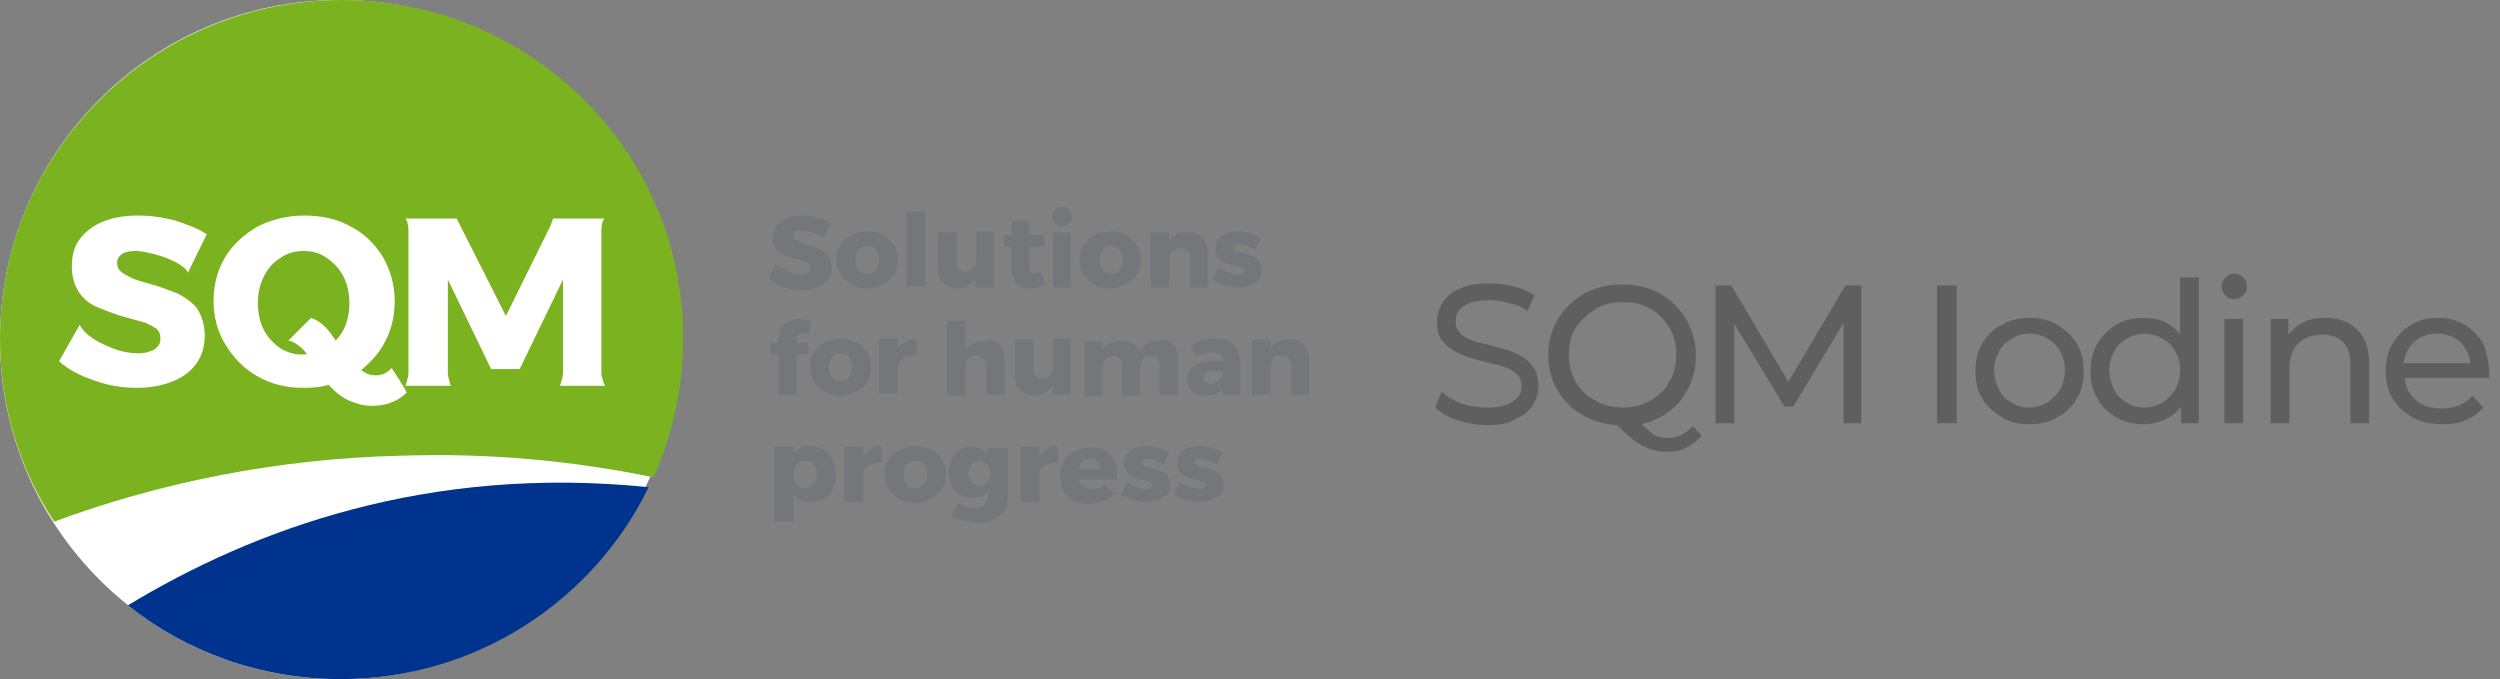 <?xml version="1.0" encoding="UTF-8"?> <!-- Generator: Adobe Illustrator 25.0.0, SVG Export Plug-In . SVG Version: 6.00 Build 0) --> <svg xmlns="http://www.w3.org/2000/svg" xmlns:xlink="http://www.w3.org/1999/xlink" version="1.1" id="Capa_1" x="0px" y="0px" viewBox="0 0 254 69" style="enable-background:new 0 0 254 69;" xml:space="preserve"><rect x="0" y="0" width="254" height="69" fill="#808080" stroke="none"/> <style type="text/css"> .st0{fill:#FFFFFF;} .st1{fill:#7BB320;} .st2{fill:#00338D;} .st3{fill:#74767A;} .st4{fill:#5F5F5F;} </style> <circle class="st0" cx="34.5" cy="34.5" r="34.5"></circle> <path class="st1" d="M40.7,46.3c8.9-0.3,17.5,0.5,25.7,2.2c1.9-4.3,3-9,3-14C69.5,15.4,53.9,0,34.7,0C15.6,0,0,15.4,0,34.4 C0,41.3,2,47.7,5.5,53C16.3,49,28.2,46.6,40.7,46.3z"></path> <path class="st2" d="M13,61.5c5.9,4.7,13.4,7.5,21.6,7.5c13.8,0,25.7-8,31.3-19.5C43.5,47.2,25.7,53.8,13,61.5z"></path> <path class="st0" d="M28.5,35.4c-0.7-0.5-1.3-1.1-1.7-1.9c-0.4-0.8-0.6-1.7-0.6-2.7c0-1,0.2-1.9,0.6-2.7c0.4-0.8,1-1.5,1.7-1.9 c0.7-0.5,1.5-0.7,2.4-0.7c0.8,0,1.6,0.2,2.3,0.7c0.7,0.5,1.3,1.1,1.7,1.9c0.4,0.8,0.6,1.7,0.6,2.7c0,1-0.2,1.9-0.6,2.7 c-0.2,0.4-0.5,0.8-0.8,1.1c-0.1-0.2-0.3-0.4-0.4-0.6c-0.6-0.8-1.2-1.4-2.1-1.7l-2.3,2.3c0.6,0.1,1.2,0.6,1.6,1 c0.1,0.1,0.2,0.3,0.3,0.4c-0.1,0-0.2,0-0.3,0C30,36.1,29.2,35.8,28.5,35.4z M38.6,38.1c-0.6,0.1-1.3,0-1.9-0.5 c0.6-0.5,1.1-1,1.6-1.6c0.1-0.1,0.2-0.3,0.3-0.4c1-1.5,1.5-3.1,1.5-5c0-1.6-0.4-3.1-1.2-4.5c-0.8-1.3-1.9-2.4-3.3-3.1 c-1.4-0.8-3-1.1-4.7-1.1s-3.3,0.4-4.7,1.1c-1.4,0.8-2.5,1.8-3.3,3.1c-0.8,1.3-1.2,2.8-1.2,4.5c0,1.6,0.4,3.1,1.2,4.4 c0.8,1.3,1.8,2.4,3.2,3.2c1.4,0.8,2.9,1.2,4.6,1.2c0,0,0,0,0,0c0.1,0,0.2,0,0.3,0c0.9,0,1.7-0.1,2.4-0.3c0.7,0.8,1.6,1.5,2.6,1.8 c1,0.4,2,0.4,3.1,0.2c0.8-0.2,1.6-0.6,2.2-1.2c0.1-0.1-1.5-2.5-1.5-2.5C39.3,37.9,39,38,38.6,38.1z"></path> <path class="st0" d="M18,29.8c-0.8-0.3-1.8-0.7-2.9-1c-0.8-0.2-1.4-0.4-1.8-0.6c-0.4-0.2-0.8-0.4-1-0.6c-0.3-0.2-0.4-0.6-0.4-0.9 c0-0.4,0.2-0.7,0.5-0.9c0.3-0.2,0.8-0.3,1.3-0.3c0.7,0,1.6,0.2,2.6,0.5c1,0.3,2.5,1,2.8,1.7l1.9-3.9c-0.9-0.6-2-1-3.2-1.4 c-1.2-0.3-2.4-0.5-3.7-0.5c-1.4,0-2.6,0.2-3.6,0.6c-1,0.4-1.8,1-2.4,1.8c-0.6,0.8-0.8,1.7-0.8,2.8c0,1.1,0.3,2,0.8,2.7 c0.5,0.7,1.2,1.2,2,1.5c0.8,0.3,1.7,0.7,2.9,1c0.8,0.2,1.4,0.4,1.8,0.5c0.4,0.2,0.8,0.4,1.1,0.6c0.3,0.3,0.4,0.6,0.4,1 c0,0.5-0.2,0.8-0.6,1.1c-0.4,0.2-0.9,0.4-1.6,0.4c-0.9,0-2-0.2-3.1-0.7c-1.2-0.5-2.4-1.2-2.9-2.2L6,36.7c1,0.9,2.2,1.5,3.7,2 c1.4,0.5,2.8,0.7,4.2,0.7c1.3,0,2.5-0.2,3.5-0.6c1.1-0.4,1.9-1,2.5-1.8s0.9-1.8,0.9-2.9c0-1.1-0.3-2-0.8-2.8 C19.5,30.7,18.8,30.2,18,29.8z"></path> <path class="st0" d="M61.1,37.9v-4.6h0v-9.8c0-1,0.3-1.3,0.3-1.3h-5.2L55.9,23l-4.5,9.1L46.8,23l-0.4-0.8l-5.2,0 c0,0,0.3,0.3,0.3,1.3v14.4c0,0.4-0.3,1.3-0.3,1.3h4.6c0,0-0.3-0.9-0.3-1.3v-9.5l4.4,9.1h2.9l4.4-9.1l0,4.9v4.6 c0,0.4-0.3,1.3-0.3,1.3H57h4.3h0.2C61.4,39.2,61.1,38.3,61.1,37.9z"></path> <path class="st3" d="M82.5,23.6c-0.4-0.1-0.8-0.2-1.1-0.2c-0.2,0-0.4,0-0.6,0.1c-0.1,0.1-0.2,0.2-0.2,0.4c0,0.2,0.1,0.3,0.2,0.4 c0.1,0.1,0.3,0.2,0.4,0.3c0.2,0.1,0.4,0.1,0.8,0.3c0.5,0.1,0.9,0.3,1.3,0.4c0.3,0.1,0.6,0.4,0.8,0.7c0.2,0.3,0.4,0.7,0.4,1.2 s-0.1,0.9-0.4,1.2c-0.3,0.3-0.6,0.6-1.1,0.8c-0.4,0.2-0.9,0.3-1.5,0.3c-0.6,0-1.2-0.1-1.8-0.3c-0.6-0.2-1.1-0.5-1.6-0.9l0.7-1.5 c0.4,0.3,0.8,0.6,1.3,0.8c0.5,0.2,0.9,0.3,1.3,0.3c0.3,0,0.5,0,0.7-0.2c0.2-0.1,0.2-0.3,0.2-0.5c0-0.2-0.1-0.3-0.2-0.4 c-0.1-0.1-0.3-0.2-0.5-0.3c-0.2-0.1-0.4-0.1-0.8-0.2c-0.5-0.1-0.9-0.3-1.2-0.4c-0.3-0.1-0.6-0.4-0.8-0.6c-0.2-0.3-0.3-0.7-0.3-1.1 c0-0.4,0.1-0.8,0.4-1.2c0.2-0.3,0.6-0.6,1-0.8c0.4-0.2,1-0.3,1.5-0.3c0.5,0,1,0.1,1.6,0.2c0.5,0.1,1,0.3,1.4,0.6l-0.7,1.5 C83.4,23.9,83,23.7,82.5,23.6z"></path> <path class="st3" d="M87.2,25.4c-0.2,0.3-0.3,0.6-0.3,1c0,0.4,0.1,0.8,0.3,1c0.2,0.3,0.5,0.4,0.9,0.4c0.4,0,0.7-0.1,0.9-0.4 c0.2-0.3,0.3-0.6,0.3-1c0-0.4-0.1-0.7-0.3-1c-0.2-0.3-0.5-0.4-0.9-0.4C87.7,25,87.4,25.1,87.2,25.4z M89.7,23.9 c0.5,0.2,0.8,0.6,1.1,1c0.3,0.4,0.4,0.9,0.4,1.5c0,0.6-0.1,1.1-0.4,1.5c-0.3,0.4-0.6,0.8-1.1,1c-0.5,0.2-1,0.4-1.6,0.4 c-0.6,0-1.1-0.1-1.6-0.4c-0.5-0.2-0.8-0.6-1.1-1c-0.3-0.4-0.4-0.9-0.4-1.5c0-0.6,0.1-1.1,0.4-1.5c0.3-0.4,0.6-0.8,1.1-1 c0.5-0.2,1-0.4,1.6-0.4C88.7,23.5,89.2,23.6,89.7,23.9z"></path> <path class="st3" d="M94,21.5h-1.9v7.6H94V21.5z"></path> <path class="st3" d="M101,23.6v5.6h-1.9v-0.9c-0.4,0.6-1,1-1.8,1c-0.6,0-1.1-0.2-1.5-0.6c-0.4-0.4-0.5-0.9-0.5-1.6v-3.5h1.9v3 c0,0.3,0.1,0.6,0.2,0.7c0.2,0.2,0.4,0.3,0.7,0.3c0.3,0,0.6-0.1,0.8-0.4c0.2-0.2,0.3-0.5,0.3-0.9v-2.8H101z"></path> <path class="st3" d="M106.1,28.9c-0.2,0.1-0.4,0.2-0.7,0.3c-0.3,0.1-0.5,0.1-0.8,0.1c-0.6,0-1-0.2-1.3-0.5c-0.3-0.3-0.5-0.8-0.5-1.3 v-2.4h-0.8v-1.2h0.8v-1.5h1.8v1.5h1.5v1.2h-1.5v2.1c0,0.4,0.2,0.6,0.5,0.6c0.2,0,0.4-0.1,0.7-0.2L106.1,28.9z"></path> <path class="st3" d="M107,23.6h1.8v5.6H107V23.6z M108.6,21.3c0.2,0.2,0.3,0.4,0.3,0.7c0,0.3-0.1,0.5-0.3,0.7 c-0.2,0.2-0.4,0.3-0.7,0.3c-0.3,0-0.5-0.1-0.7-0.3c-0.2-0.2-0.3-0.4-0.3-0.7c0-0.3,0.1-0.5,0.3-0.7c0.2-0.2,0.4-0.3,0.7-0.3 C108.2,21,108.4,21.1,108.6,21.3z"></path> <path class="st3" d="M112,25.4c-0.2,0.3-0.3,0.6-0.3,1c0,0.4,0.1,0.8,0.3,1c0.2,0.3,0.5,0.4,0.9,0.4c0.4,0,0.7-0.1,0.9-0.4 c0.2-0.3,0.3-0.6,0.3-1c0-0.4-0.1-0.7-0.3-1c-0.2-0.3-0.5-0.4-0.9-0.4C112.5,25,112.2,25.1,112,25.4z M114.4,23.9 c0.5,0.2,0.8,0.6,1.1,1c0.3,0.4,0.4,0.9,0.4,1.5c0,0.6-0.1,1.1-0.4,1.5c-0.3,0.4-0.6,0.8-1.1,1c-0.5,0.2-1,0.4-1.6,0.4 c-0.6,0-1.1-0.1-1.6-0.4c-0.5-0.2-0.8-0.6-1.1-1c-0.3-0.4-0.4-0.9-0.4-1.5c0-0.6,0.1-1.1,0.4-1.5c0.3-0.4,0.6-0.8,1.1-1 c0.5-0.2,1-0.4,1.6-0.4C113.4,23.5,114,23.6,114.4,23.9z"></path> <path class="st3" d="M122.1,24.1c0.4,0.4,0.6,0.9,0.6,1.6v3.5h-1.8v-3c0-0.3-0.1-0.6-0.3-0.7c-0.2-0.2-0.4-0.3-0.7-0.3 c-0.3,0-0.6,0.1-0.8,0.3c-0.2,0.2-0.3,0.4-0.3,0.8v2.9h-1.9v-5.6h1.9v0.9c0.2-0.3,0.5-0.6,0.8-0.7c0.3-0.2,0.7-0.2,1.1-0.2 C121.2,23.5,121.7,23.7,122.1,24.1z"></path> <path class="st3" d="M125.8,24.8c-0.2,0-0.3,0-0.4,0.1c-0.1,0.1-0.1,0.1-0.1,0.3c0,0.1,0.1,0.2,0.2,0.3c0.2,0.1,0.4,0.2,0.7,0.2 c0.4,0.1,0.7,0.2,1,0.3c0.3,0.1,0.5,0.3,0.7,0.5c0.2,0.2,0.3,0.5,0.3,0.9c0,0.6-0.2,1-0.7,1.3c-0.4,0.3-1,0.5-1.7,0.5 c-0.5,0-0.9-0.1-1.4-0.2c-0.4-0.1-0.8-0.3-1.2-0.6l0.6-1.2c0.3,0.2,0.7,0.4,1,0.5c0.3,0.1,0.7,0.2,1,0.2c0.2,0,0.3,0,0.4-0.1 c0.1-0.1,0.2-0.1,0.2-0.3c0-0.1-0.1-0.2-0.2-0.3c-0.2-0.1-0.4-0.2-0.7-0.2c-0.4-0.1-0.7-0.2-1-0.3c-0.3-0.1-0.5-0.3-0.7-0.5 c-0.2-0.2-0.3-0.5-0.3-0.9c0-0.6,0.2-1,0.6-1.3c0.4-0.3,1-0.5,1.7-0.5c0.4,0,0.8,0.1,1.2,0.2c0.4,0.1,0.8,0.3,1.1,0.5l-0.6,1.2 C126.9,25,126.3,24.8,125.8,24.8z"></path> <path class="st3" d="M81.1,34c-0.1,0.1-0.2,0.2-0.2,0.4v0.4h1.2V36h-1.2v4.1h-1.8V36h-0.8v-1.2h0.8v-0.5c0-0.6,0.2-1.1,0.6-1.4 c0.4-0.3,0.9-0.5,1.5-0.5c0.4,0,0.8,0.1,1.2,0.2l-0.2,1.4c-0.3-0.1-0.5-0.1-0.6-0.1C81.4,33.8,81.2,33.9,81.1,34z"></path> <path class="st3" d="M84.5,36.3c-0.2,0.3-0.3,0.6-0.3,1c0,0.4,0.1,0.8,0.3,1c0.2,0.3,0.5,0.4,0.9,0.4c0.4,0,0.7-0.1,0.9-0.4 c0.2-0.3,0.3-0.6,0.3-1c0-0.4-0.1-0.7-0.3-1c-0.2-0.3-0.5-0.4-0.9-0.4S84.7,36,84.5,36.3z M87,34.8c0.5,0.2,0.8,0.6,1.1,1 c0.3,0.4,0.4,0.9,0.4,1.5c0,0.6-0.1,1.1-0.4,1.5c-0.3,0.4-0.6,0.8-1.1,1c-0.5,0.2-1,0.4-1.6,0.4s-1.1-0.1-1.6-0.4 c-0.5-0.2-0.8-0.6-1.1-1c-0.3-0.4-0.4-0.9-0.4-1.5c0-0.6,0.1-1.1,0.4-1.5c0.3-0.4,0.6-0.8,1.1-1c0.5-0.2,1-0.4,1.6-0.4 C86,34.4,86.5,34.6,87,34.8z"></path> <path class="st3" d="M92,34.7c0.3-0.2,0.7-0.3,1.1-0.3v1.7c-0.1,0-0.2,0-0.3,0c-0.4,0-0.8,0.1-1.1,0.3c-0.3,0.2-0.4,0.5-0.5,0.8v2.8 h-1.9v-5.6h1.9v0.9C91.5,35.1,91.7,34.9,92,34.7z"></path> <path class="st3" d="M101.5,35c0.4,0.4,0.6,0.9,0.6,1.6v3.5h-1.9v-3c0-0.3-0.1-0.6-0.3-0.7c-0.2-0.2-0.4-0.3-0.7-0.3 c-0.3,0-0.6,0.1-0.8,0.4c-0.2,0.2-0.3,0.5-0.3,0.9v2.8h-1.9v-7.6h1.9v3c0.2-0.3,0.5-0.6,0.8-0.7c0.3-0.2,0.7-0.2,1.1-0.2 C100.6,34.4,101.1,34.6,101.5,35z"></path> <path class="st3" d="M108.8,34.5v5.6h-1.9v-0.9c-0.4,0.6-1,1-1.8,1c-0.6,0-1.1-0.2-1.5-0.6c-0.4-0.4-0.5-0.9-0.5-1.6v-3.5h1.9v3 c0,0.3,0.1,0.6,0.2,0.7c0.2,0.2,0.4,0.3,0.7,0.3c0.3,0,0.6-0.1,0.8-0.4c0.2-0.2,0.3-0.5,0.3-0.9v-2.8H108.8z"></path> <path class="st3" d="M119.2,35c0.4,0.4,0.5,0.9,0.5,1.6v3.5h-1.9v-3c0-0.3-0.1-0.6-0.2-0.7c-0.2-0.2-0.4-0.3-0.7-0.3 c-0.3,0-0.6,0.1-0.8,0.4c-0.2,0.2-0.3,0.5-0.3,0.9v2.8H114v-3c0-0.3-0.1-0.6-0.2-0.7c-0.2-0.2-0.4-0.3-0.7-0.3 c-0.3,0-0.6,0.1-0.8,0.4c-0.2,0.2-0.3,0.5-0.3,0.9v2.8h-1.8v-5.6h1.8v0.9c0.2-0.3,0.4-0.6,0.8-0.7c0.3-0.2,0.7-0.3,1.1-0.3 c0.5,0,0.8,0.1,1.2,0.3c0.3,0.2,0.6,0.5,0.7,0.9c0.2-0.4,0.4-0.7,0.8-0.9c0.3-0.2,0.7-0.3,1.2-0.3C118.3,34.4,118.8,34.6,119.2,35z"></path> <path class="st3" d="M123.8,38.7c0.2-0.1,0.3-0.3,0.4-0.5v-0.5h-1.1c-0.5,0-0.8,0.2-0.8,0.6c0,0.2,0.1,0.3,0.2,0.5 c0.1,0.1,0.3,0.2,0.6,0.2C123.3,38.9,123.6,38.8,123.8,38.7z M125.3,35c0.4,0.4,0.6,0.9,0.7,1.5v3.6h-1.8v-0.6 c-0.4,0.5-0.9,0.7-1.7,0.7c-0.6,0-1.1-0.2-1.4-0.5c-0.3-0.3-0.5-0.7-0.5-1.3c0-0.5,0.2-0.9,0.6-1.2c0.4-0.3,0.9-0.4,1.6-0.5h1.5 v-0.1c0-0.3-0.1-0.5-0.3-0.6c-0.2-0.1-0.5-0.2-0.8-0.2c-0.2,0-0.5,0-0.8,0.1c-0.3,0.1-0.6,0.2-0.9,0.3l-0.5-1.2 c0.5-0.2,0.9-0.4,1.3-0.5c0.4-0.1,0.9-0.1,1.3-0.1C124.3,34.4,124.9,34.6,125.3,35z"></path> <path class="st3" d="M132.4,35c0.4,0.4,0.6,0.9,0.6,1.6v3.5h-1.8v-3c0-0.3-0.1-0.6-0.3-0.7c-0.2-0.2-0.4-0.3-0.7-0.3 c-0.3,0-0.6,0.1-0.8,0.3c-0.2,0.2-0.3,0.4-0.3,0.8v2.9h-1.9v-5.6h1.9v0.9c0.2-0.3,0.5-0.6,0.8-0.7c0.3-0.2,0.7-0.2,1.1-0.2 C131.6,34.4,132.1,34.6,132.4,35z"></path> <path class="st3" d="M82.7,49.2c0.2-0.3,0.3-0.6,0.3-1c0-0.4-0.1-0.7-0.3-1c-0.2-0.3-0.5-0.4-0.9-0.4c-0.4,0-0.6,0.1-0.9,0.4 c-0.2,0.3-0.3,0.6-0.3,1c0,0.4,0.1,0.7,0.3,1c0.2,0.3,0.5,0.4,0.9,0.4C82.2,49.6,82.5,49.4,82.7,49.2z M83.7,45.7 c0.4,0.2,0.7,0.6,0.9,1c0.2,0.4,0.3,0.9,0.3,1.5c0,0.6-0.1,1.1-0.3,1.5c-0.2,0.4-0.5,0.8-0.9,1c-0.4,0.2-0.8,0.3-1.4,0.3 c-0.4,0-0.7-0.1-1-0.2c-0.3-0.1-0.5-0.3-0.7-0.6V53h-1.9v-7.6h1.9v0.7c0.4-0.5,1-0.8,1.7-0.8C82.8,45.3,83.3,45.5,83.7,45.7z"></path> <path class="st3" d="M88.5,45.6c0.3-0.2,0.7-0.3,1.1-0.3V47c-0.1,0-0.2,0-0.3,0c-0.4,0-0.8,0.1-1.1,0.3c-0.3,0.2-0.4,0.5-0.5,0.8V51 h-1.9v-5.6h1.9v0.9C88,46,88.2,45.8,88.5,45.6z"></path> <path class="st3" d="M92.1,47.2c-0.2,0.3-0.3,0.6-0.3,1c0,0.4,0.1,0.8,0.3,1c0.2,0.3,0.5,0.4,0.9,0.4c0.4,0,0.7-0.1,0.9-0.4 c0.2-0.3,0.3-0.6,0.3-1c0-0.4-0.1-0.7-0.3-1s-0.5-0.4-0.9-0.4C92.6,46.8,92.3,47,92.1,47.2z M94.6,45.7c0.5,0.2,0.8,0.6,1.1,1 c0.3,0.4,0.4,0.9,0.4,1.5c0,0.6-0.1,1.1-0.4,1.5c-0.3,0.4-0.6,0.8-1.1,1c-0.5,0.2-1,0.4-1.6,0.4s-1.1-0.1-1.6-0.4 c-0.5-0.2-0.8-0.6-1.1-1c-0.3-0.4-0.4-0.9-0.4-1.5c0-0.6,0.1-1.1,0.4-1.5c0.3-0.4,0.6-0.8,1.1-1c0.5-0.2,1-0.4,1.6-0.4 C93.6,45.3,94.1,45.5,94.6,45.7z"></path> <path class="st3" d="M100.3,49c0.2-0.2,0.3-0.6,0.3-0.9c0-0.4-0.1-0.7-0.3-0.9c-0.2-0.2-0.5-0.4-0.8-0.4s-0.6,0.1-0.8,0.4 c-0.2,0.2-0.3,0.6-0.3,0.9c0,0.4,0.1,0.7,0.3,0.9c0.2,0.2,0.5,0.4,0.8,0.4S100.1,49.2,100.3,49z M102.4,45.4v5.1 c0,0.5-0.1,1-0.4,1.4c-0.3,0.4-0.6,0.7-1.1,0.9c-0.5,0.2-1,0.3-1.6,0.3c-0.5,0-0.9-0.1-1.4-0.2s-0.8-0.3-1.2-0.5l0.6-1.3 c0.3,0.2,0.5,0.3,0.8,0.4c0.3,0.1,0.6,0.1,0.9,0.1c0.4,0,0.7-0.1,1-0.3c0.2-0.2,0.4-0.5,0.4-0.8v-0.6c-0.4,0.5-0.9,0.7-1.6,0.7 c-0.5,0-0.9-0.1-1.2-0.3c-0.4-0.2-0.6-0.5-0.9-0.9c-0.2-0.4-0.3-0.9-0.3-1.4c0-0.5,0.1-1,0.3-1.4c0.2-0.4,0.5-0.7,0.8-0.9 c0.4-0.2,0.8-0.3,1.2-0.3c0.3,0,0.7,0.1,0.9,0.2c0.3,0.1,0.5,0.3,0.7,0.6v-0.7H102.4z"></path> <path class="st3" d="M106.4,45.6c0.3-0.2,0.7-0.3,1.1-0.3V47c-0.1,0-0.2,0-0.3,0c-0.4,0-0.8,0.1-1.1,0.3c-0.3,0.2-0.4,0.5-0.5,0.8 V51h-1.9v-5.6h1.9v0.9C105.8,46,106.1,45.8,106.4,45.6z"></path> <path class="st3" d="M111.8,47.7c0-0.3-0.1-0.6-0.3-0.8c-0.2-0.2-0.4-0.3-0.8-0.3c-0.3,0-0.5,0.1-0.7,0.3c-0.2,0.2-0.3,0.5-0.4,0.8 L111.8,47.7L111.8,47.7z M112.8,46.2c0.5,0.5,0.7,1.3,0.7,2.2c0,0.1,0,0.3,0,0.3h-3.9c0.1,0.3,0.2,0.6,0.5,0.7 c0.2,0.2,0.5,0.3,0.8,0.3c0.2,0,0.5,0,0.7-0.1c0.2-0.1,0.4-0.2,0.6-0.4l1,1c-0.3,0.3-0.6,0.6-1.1,0.7s-0.9,0.3-1.4,0.3 c-0.6,0-1.1-0.1-1.6-0.3c-0.4-0.2-0.8-0.6-1-1c-0.2-0.4-0.4-0.9-0.4-1.5c0-0.6,0.1-1.1,0.4-1.5c0.2-0.4,0.6-0.8,1-1 c0.4-0.2,1-0.4,1.5-0.4C111.6,45.3,112.3,45.6,112.8,46.2z"></path> <path class="st3" d="M116.5,46.6c-0.2,0-0.3,0-0.4,0.1c-0.1,0.1-0.1,0.1-0.1,0.3c0,0.1,0.1,0.2,0.2,0.3c0.2,0.1,0.4,0.2,0.7,0.2 c0.4,0.1,0.7,0.2,1,0.3c0.3,0.1,0.5,0.3,0.7,0.5c0.2,0.2,0.3,0.5,0.3,0.9c0,0.6-0.2,1-0.7,1.3c-0.4,0.3-1,0.5-1.7,0.5 c-0.5,0-0.9-0.1-1.4-0.2c-0.4-0.1-0.8-0.3-1.2-0.6l0.6-1.2c0.3,0.2,0.7,0.4,1,0.5c0.3,0.1,0.7,0.2,1,0.2c0.2,0,0.3,0,0.4-0.1 c0.1-0.1,0.2-0.1,0.2-0.3c0-0.1-0.1-0.2-0.2-0.3c-0.2-0.1-0.4-0.2-0.7-0.2c-0.4-0.1-0.7-0.2-1-0.3c-0.3-0.1-0.5-0.3-0.7-0.5 c-0.2-0.2-0.3-0.5-0.3-0.9c0-0.6,0.2-1,0.6-1.3c0.4-0.3,1-0.5,1.7-0.5c0.4,0,0.8,0.1,1.2,0.2c0.4,0.1,0.8,0.3,1.1,0.5l-0.6,1.2 C117.6,46.8,117,46.6,116.5,46.6z"></path> <path class="st3" d="M121.9,46.6c-0.2,0-0.3,0-0.4,0.1c-0.1,0.1-0.1,0.1-0.1,0.3c0,0.1,0.1,0.2,0.2,0.3s0.4,0.2,0.7,0.2 c0.4,0.1,0.7,0.2,1,0.3c0.3,0.1,0.5,0.3,0.7,0.5c0.2,0.2,0.3,0.5,0.3,0.9c0,0.6-0.2,1-0.7,1.3c-0.4,0.3-1,0.5-1.7,0.5 c-0.5,0-0.9-0.1-1.4-0.2c-0.4-0.1-0.8-0.3-1.2-0.6l0.6-1.2c0.3,0.2,0.7,0.4,1,0.5c0.4,0.1,0.7,0.2,1,0.2c0.2,0,0.3,0,0.4-0.1 c0.1-0.1,0.2-0.1,0.2-0.3c0-0.1-0.1-0.2-0.2-0.3c-0.2-0.1-0.4-0.2-0.7-0.2c-0.4-0.1-0.7-0.2-1-0.3c-0.3-0.1-0.5-0.3-0.7-0.5 c-0.2-0.2-0.3-0.5-0.3-0.9c0-0.6,0.2-1,0.6-1.3c0.4-0.3,1-0.5,1.7-0.5c0.4,0,0.8,0.1,1.2,0.2c0.4,0.1,0.8,0.3,1.1,0.5l-0.6,1.2 C122.9,46.8,122.3,46.6,121.9,46.6z"></path> <path class="st4" d="M151.2,43.2c-1.1,0-2.1-0.2-3.1-0.5c-1-0.3-1.7-0.8-2.3-1.3l0.7-1.6c0.5,0.5,1.2,0.9,2,1.2 c0.8,0.3,1.7,0.4,2.6,0.4c1.2,0,2-0.2,2.6-0.6c0.6-0.4,0.9-0.9,0.9-1.6c0-0.5-0.2-0.9-0.5-1.2c-0.3-0.3-0.7-0.5-1.2-0.7 c-0.5-0.2-1.1-0.3-1.9-0.5c-1.1-0.3-1.9-0.5-2.6-0.8c-0.6-0.3-1.2-0.6-1.7-1.2c-0.5-0.5-0.7-1.2-0.7-2.1c0-0.7,0.2-1.4,0.6-2 c0.4-0.6,1-1.1,1.8-1.4c0.8-0.4,1.8-0.5,3-0.5c0.8,0,1.6,0.1,2.4,0.3c0.8,0.2,1.5,0.5,2.1,0.9l-0.7,1.6c-0.6-0.4-1.2-0.7-1.9-0.8 c-0.7-0.2-1.3-0.3-2-0.3c-1.1,0-2,0.2-2.6,0.6c-0.6,0.4-0.8,0.9-0.8,1.6c0,0.5,0.2,0.9,0.5,1.2c0.3,0.3,0.7,0.5,1.2,0.7 c0.5,0.2,1.1,0.3,1.9,0.5c1.1,0.3,1.9,0.5,2.5,0.8c0.6,0.3,1.2,0.6,1.6,1.2c0.5,0.5,0.7,1.2,0.7,2.1c0,0.7-0.2,1.4-0.6,2 c-0.4,0.6-1,1.1-1.8,1.4C153.4,43,152.4,43.2,151.2,43.2z M172.9,44.3c-0.5,0.5-1,0.9-1.6,1.2s-1.2,0.4-1.9,0.4 c-0.9,0-1.7-0.2-2.5-0.6c-0.8-0.4-1.6-1.1-2.6-2.1c-1.3-0.1-2.5-0.4-3.6-1.1c-1.1-0.6-1.9-1.5-2.5-2.5c-0.6-1.1-0.9-2.2-0.9-3.5 c0-1.3,0.3-2.6,1-3.7c0.7-1.1,1.5-1.9,2.7-2.6c1.1-0.6,2.4-0.9,3.8-0.9c1.4,0,2.7,0.3,3.8,0.9c1.1,0.6,2,1.5,2.7,2.6 c0.6,1.1,1,2.3,1,3.7c0,1.1-0.2,2.2-0.7,3.2c-0.5,1-1.1,1.8-1.9,2.4c-0.8,0.7-1.8,1.1-2.9,1.4c0.5,0.5,0.9,0.8,1.3,1.1 c0.4,0.2,0.9,0.3,1.3,0.3c1,0,1.8-0.4,2.6-1.2L172.9,44.3z M159.4,36c0,1,0.2,1.9,0.7,2.8c0.5,0.8,1.1,1.5,2,1.9 c0.8,0.5,1.8,0.7,2.8,0.7c1,0,1.9-0.2,2.8-0.7c0.8-0.5,1.5-1.1,1.9-1.9c0.5-0.8,0.7-1.7,0.7-2.8s-0.2-1.9-0.7-2.7 c-0.5-0.8-1.1-1.5-1.9-1.9c-0.8-0.5-1.7-0.7-2.8-0.7c-1,0-2,0.2-2.8,0.7c-0.8,0.5-1.5,1.1-2,1.9C159.6,34.1,159.4,35,159.4,36z M187.3,43l0-10.2l-5.1,8.5h-0.9l-5.1-8.4V43h-1.9V29h1.6l5.8,9.8l5.8-9.8h1.6l0,14H187.3z M196.8,29h2v14h-2V29z M206.2,43.1 c-1.1,0-2-0.2-2.8-0.7c-0.8-0.5-1.5-1.1-2-1.9c-0.5-0.8-0.7-1.8-0.7-2.8s0.2-2,0.7-2.8c0.5-0.8,1.1-1.5,2-1.9 c0.8-0.5,1.8-0.7,2.8-0.7c1.1,0,2,0.2,2.8,0.7c0.8,0.5,1.5,1.1,2,1.9c0.5,0.8,0.7,1.7,0.7,2.8s-0.2,2-0.7,2.8 c-0.5,0.8-1.1,1.5-2,1.9C208.2,42.9,207.3,43.1,206.2,43.1z M206.2,41.4c0.7,0,1.3-0.2,1.8-0.5c0.5-0.3,1-0.8,1.3-1.3 c0.3-0.6,0.5-1.2,0.5-2s-0.2-1.4-0.5-1.9c-0.3-0.6-0.7-1-1.3-1.3c-0.5-0.3-1.1-0.5-1.8-0.5c-0.7,0-1.3,0.2-1.8,0.5 c-0.5,0.3-1,0.7-1.3,1.3c-0.3,0.6-0.5,1.2-0.5,1.9s0.2,1.4,0.5,2c0.3,0.6,0.7,1,1.3,1.3C204.9,41.3,205.6,41.4,206.2,41.4z M223.4,28.2V43h-1.8v-1.7c-0.4,0.6-1,1-1.6,1.3s-1.4,0.5-2.2,0.5c-1,0-1.9-0.2-2.8-0.7c-0.8-0.5-1.5-1.1-1.9-1.9 c-0.5-0.8-0.7-1.8-0.7-2.8s0.2-2,0.7-2.8c0.5-0.8,1.1-1.4,1.9-1.9c0.8-0.5,1.7-0.7,2.8-0.7c0.8,0,1.5,0.1,2.1,0.4 c0.6,0.3,1.2,0.7,1.6,1.3v-5.8H223.4z M217.9,41.4c0.7,0,1.3-0.2,1.8-0.5c0.5-0.3,1-0.8,1.3-1.3c0.3-0.6,0.5-1.2,0.5-2 s-0.2-1.4-0.5-1.9c-0.3-0.6-0.7-1-1.3-1.3c-0.5-0.3-1.2-0.5-1.8-0.5c-0.7,0-1.3,0.2-1.8,0.5c-0.5,0.3-1,0.7-1.3,1.3 c-0.3,0.6-0.5,1.2-0.5,1.9s0.2,1.4,0.5,2c0.3,0.6,0.7,1,1.3,1.3C216.6,41.3,217.3,41.4,217.9,41.4z M226,32.4h1.9V43H226V32.4z M227,30.4c-0.4,0-0.7-0.1-0.9-0.4c-0.2-0.2-0.4-0.5-0.4-0.9c0-0.3,0.1-0.6,0.4-0.9c0.3-0.3,0.6-0.4,0.9-0.4s0.7,0.1,0.9,0.4 c0.3,0.2,0.4,0.5,0.4,0.9c0,0.4-0.1,0.7-0.4,0.9C227.7,30.2,227.4,30.4,227,30.4z M236.3,32.3c1.3,0,2.4,0.4,3.2,1.2 c0.8,0.8,1.2,1.9,1.2,3.4V43h-1.9v-5.9c0-1-0.2-1.8-0.7-2.3s-1.2-0.8-2.1-0.8c-1,0-1.9,0.3-2.5,0.9c-0.6,0.6-0.9,1.5-0.9,2.6V43 h-1.9V32.4h1.8V34c0.4-0.5,0.9-1,1.6-1.3C234.7,32.4,235.4,32.3,236.3,32.3z M252.9,37.8c0,0.1,0,0.3,0,0.6h-8.6 c0.1,0.9,0.5,1.7,1.2,2.3c0.7,0.6,1.6,0.8,2.6,0.8c1.3,0,2.3-0.4,3.1-1.3l1.1,1.2c-0.5,0.6-1.1,1-1.8,1.3c-0.7,0.3-1.5,0.4-2.4,0.4 c-1.1,0-2.1-0.2-3-0.7c-0.9-0.5-1.5-1.1-2-1.9c-0.5-0.8-0.7-1.8-0.7-2.8c0-1,0.2-2,0.7-2.8c0.5-0.8,1.1-1.5,1.9-1.9 c0.8-0.5,1.7-0.7,2.7-0.7c1,0,1.9,0.2,2.7,0.7c0.8,0.5,1.4,1.1,1.9,1.9C252.6,35.7,252.9,36.7,252.9,37.8z M247.6,33.9 c-0.9,0-1.7,0.3-2.3,0.8c-0.6,0.6-1,1.3-1.1,2.2h6.8c-0.1-0.9-0.5-1.6-1.1-2.2C249.3,34.2,248.5,33.9,247.6,33.9z"></path> </svg> 
